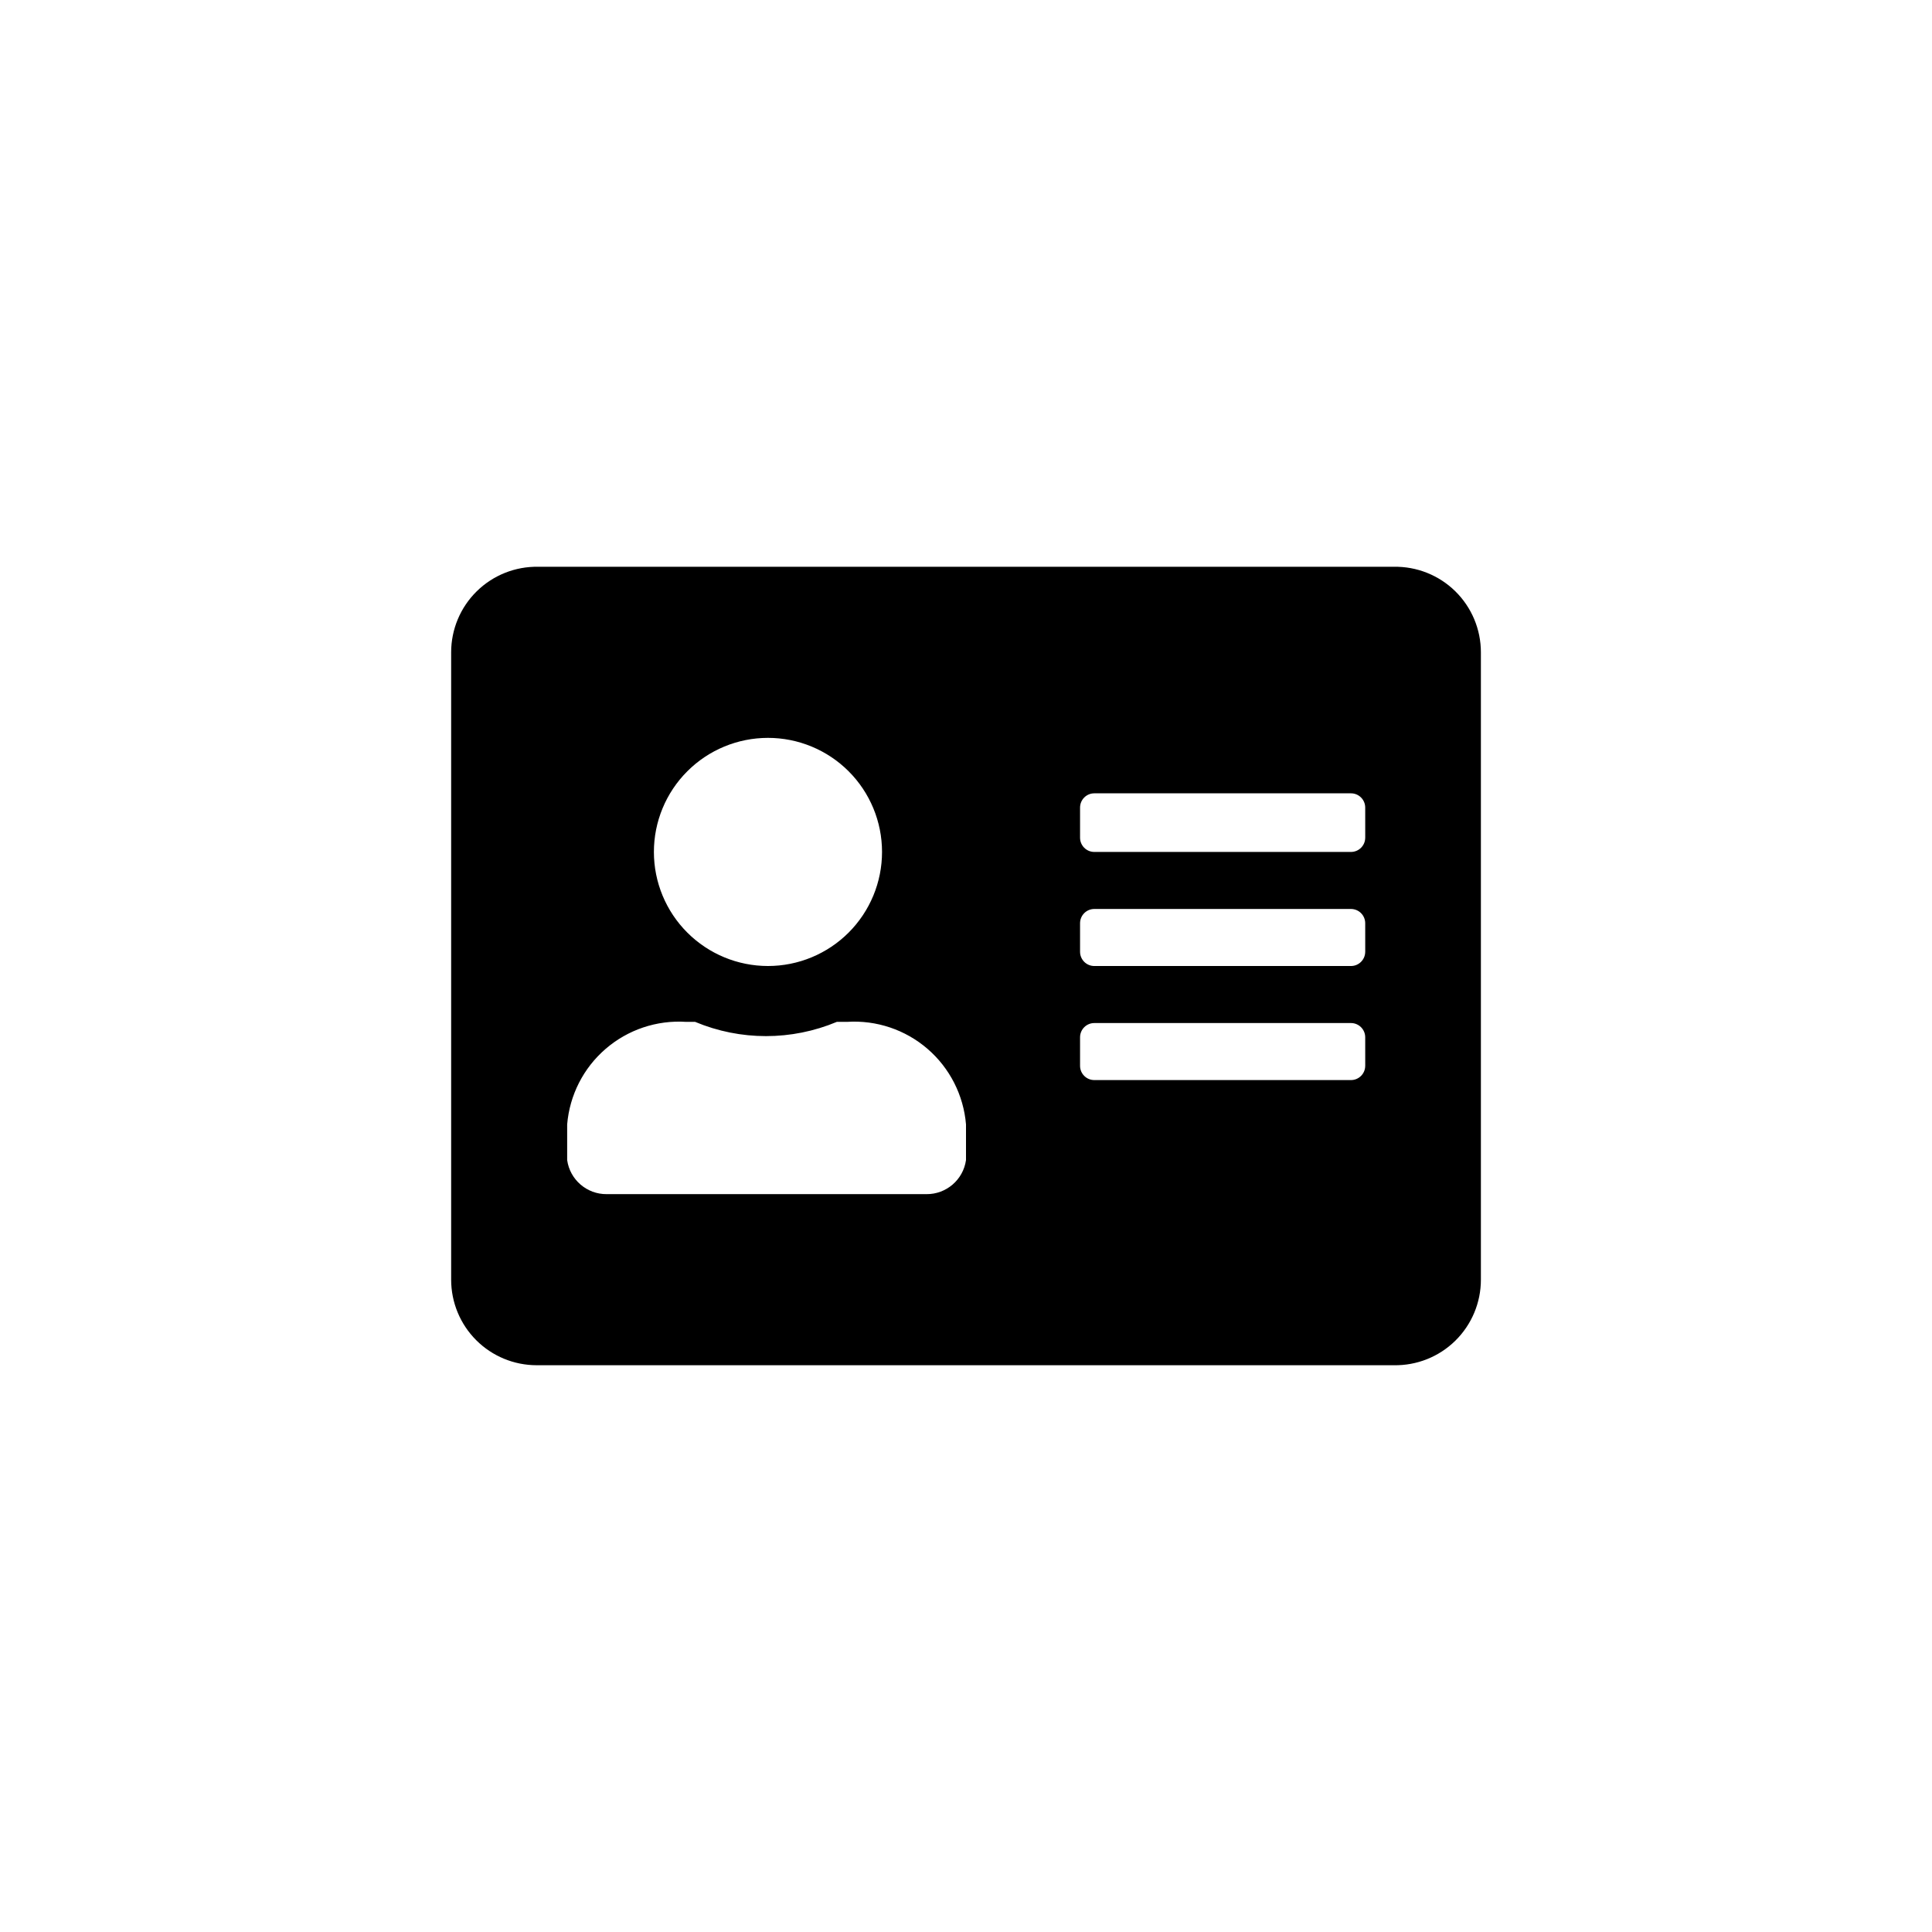 <?xml version="1.0" encoding="UTF-8"?>
<!-- Uploaded to: SVG Repo, www.svgrepo.com, Generator: SVG Repo Mixer Tools -->
<svg fill="#000000" width="800px" height="800px" version="1.1" viewBox="144 144 512 512" xmlns="http://www.w3.org/2000/svg">
 <path d="m513.36 294.2h-226.71c-6.086-0.113-11.961 2.227-16.301 6.488-4.344 4.266-6.789 10.098-6.789 16.184v166.26c0 6.012 2.387 11.777 6.641 16.031 4.25 4.25 10.016 6.637 16.031 6.637h227.13c6.086 0.113 11.961-2.223 16.305-6.488 4.34-4.266 6.789-10.094 6.785-16.18v-166.26c0.004-6.086-2.445-11.918-6.785-16.184-4.344-4.262-10.219-6.602-16.305-6.488zm-165.84 45.344c8.016 0 15.703 3.184 21.375 8.852 5.668 5.668 8.852 13.359 8.852 21.375s-3.184 15.707-8.852 21.375c-5.672 5.668-13.359 8.855-21.375 8.855-8.02 0-15.707-3.188-21.375-8.855-5.672-5.668-8.855-13.359-8.855-21.375s3.184-15.707 8.855-21.375c5.668-5.668 13.355-8.852 21.375-8.852zm52.48 111.89c-0.738 5.215-5.231 9.078-10.496 9.027h-84.703c-5.269 0.051-9.762-3.812-10.496-9.027v-9.445c0.645-7.754 4.301-14.945 10.191-20.027 5.887-5.082 13.531-7.652 21.297-7.16h2.414c12.016 5.039 25.555 5.039 37.574 0h2.731c7.762-0.492 15.41 2.078 21.297 7.16 5.887 5.082 9.547 12.273 10.191 20.027zm105.8-24.98h-0.004c0 2.086-1.691 3.777-3.777 3.777h-68.016c-2.086 0-3.777-1.691-3.777-3.777v-7.559c0-2.086 1.691-3.777 3.777-3.777h68.016c2.086 0 3.777 1.691 3.777 3.777zm0-30.23h-0.004c0 2.09-1.691 3.781-3.777 3.781h-68.016c-2.086 0-3.777-1.691-3.777-3.781v-7.559 0.004c0-2.09 1.691-3.781 3.777-3.781h68.016c2.086 0 3.777 1.691 3.777 3.781zm0-30.23-0.004 0.004c0 2.086-1.691 3.777-3.777 3.777h-68.016c-2.086 0-3.777-1.691-3.777-3.777v-7.977c0-2.09 1.691-3.781 3.777-3.781h68.016c2.086 0 3.777 1.691 3.777 3.781z"/>
</svg>